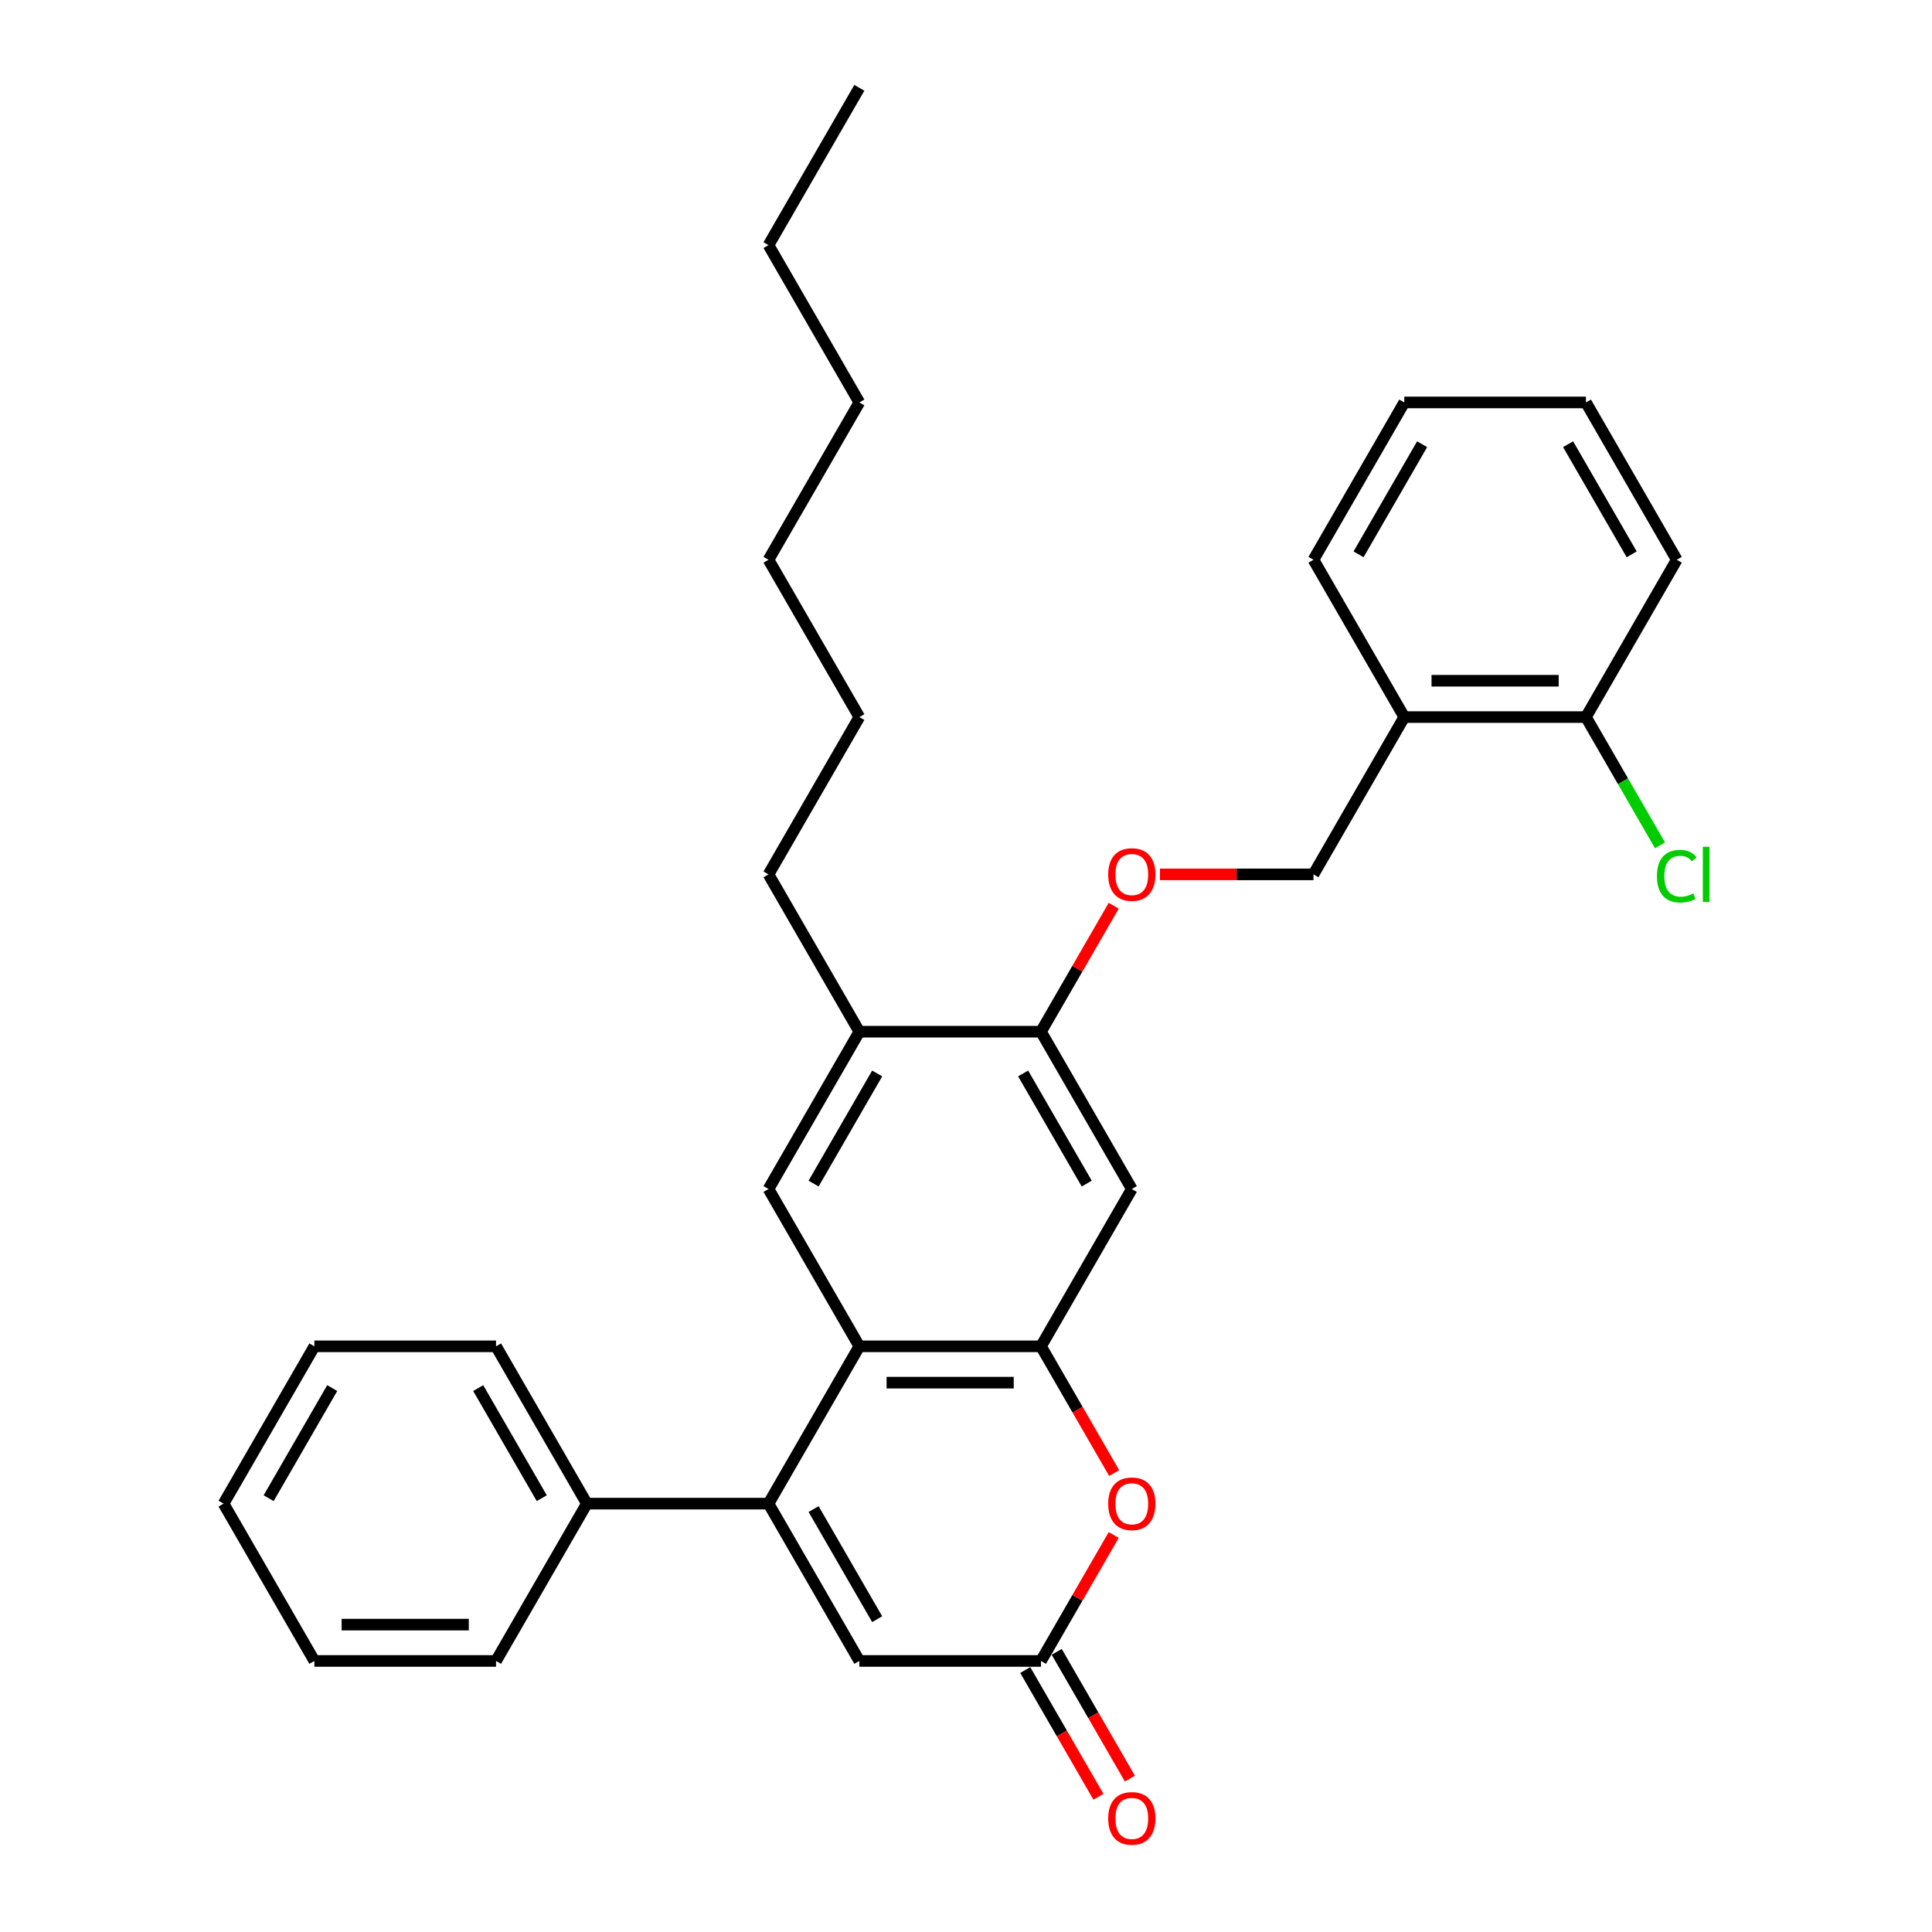 <?xml version='1.0' encoding='iso-8859-1'?>
<svg version='1.1' baseProfile='full'
              xmlns='http://www.w3.org/2000/svg'
                      xmlns:rdkit='http://www.rdkit.org/xml'
                      xmlns:xlink='http://www.w3.org/1999/xlink'
                  xml:space='preserve'
width='1000px' height='1000px' viewBox='0 0 1000 1000'>
<!-- END OF HEADER -->
<rect style='opacity:1.0;fill:#FFFFFF;stroke:none' width='1000' height='1000' x='0' y='0'> </rect>
<path class='bond-0' d='M 397.78,778.28 L 444.791,696.855' style='fill:none;fill-rule:evenodd;stroke:#000000;stroke-width:6px;stroke-linecap:butt;stroke-linejoin:miter;stroke-opacity:1' />
<path class='bond-4' d='M 397.78,778.28 L 444.791,859.705' style='fill:none;fill-rule:evenodd;stroke:#000000;stroke-width:6px;stroke-linecap:butt;stroke-linejoin:miter;stroke-opacity:1' />
<path class='bond-4' d='M 421.117,781.092 L 454.024,838.089' style='fill:none;fill-rule:evenodd;stroke:#000000;stroke-width:6px;stroke-linecap:butt;stroke-linejoin:miter;stroke-opacity:1' />
<path class='bond-11' d='M 397.78,778.28 L 303.759,778.28' style='fill:none;fill-rule:evenodd;stroke:#000000;stroke-width:6px;stroke-linecap:butt;stroke-linejoin:miter;stroke-opacity:1' />
<path class='bond-1' d='M 444.791,696.855 L 538.813,696.855' style='fill:none;fill-rule:evenodd;stroke:#000000;stroke-width:6px;stroke-linecap:butt;stroke-linejoin:miter;stroke-opacity:1' />
<path class='bond-1' d='M 458.894,715.659 L 524.709,715.659' style='fill:none;fill-rule:evenodd;stroke:#000000;stroke-width:6px;stroke-linecap:butt;stroke-linejoin:miter;stroke-opacity:1' />
<path class='bond-5' d='M 444.791,696.855 L 397.78,615.43' style='fill:none;fill-rule:evenodd;stroke:#000000;stroke-width:6px;stroke-linecap:butt;stroke-linejoin:miter;stroke-opacity:1' />
<path class='bond-6' d='M 538.813,696.855 L 585.823,615.43' style='fill:none;fill-rule:evenodd;stroke:#000000;stroke-width:6px;stroke-linecap:butt;stroke-linejoin:miter;stroke-opacity:1' />
<path class='bond-31' d='M 538.813,696.855 L 557.753,729.66' style='fill:none;fill-rule:evenodd;stroke:#000000;stroke-width:6px;stroke-linecap:butt;stroke-linejoin:miter;stroke-opacity:1' />
<path class='bond-31' d='M 557.753,729.66 L 576.693,762.466' style='fill:none;fill-rule:evenodd;stroke:#FF0000;stroke-width:6px;stroke-linecap:butt;stroke-linejoin:miter;stroke-opacity:1' />
<path class='bond-2' d='M 576.454,794.508 L 557.633,827.107' style='fill:none;fill-rule:evenodd;stroke:#FF0000;stroke-width:6px;stroke-linecap:butt;stroke-linejoin:miter;stroke-opacity:1' />
<path class='bond-2' d='M 557.633,827.107 L 538.813,859.705' style='fill:none;fill-rule:evenodd;stroke:#000000;stroke-width:6px;stroke-linecap:butt;stroke-linejoin:miter;stroke-opacity:1' />
<path class='bond-3' d='M 538.813,859.705 L 444.791,859.705' style='fill:none;fill-rule:evenodd;stroke:#000000;stroke-width:6px;stroke-linecap:butt;stroke-linejoin:miter;stroke-opacity:1' />
<path class='bond-12' d='M 530.67,864.406 L 549.61,897.211' style='fill:none;fill-rule:evenodd;stroke:#000000;stroke-width:6px;stroke-linecap:butt;stroke-linejoin:miter;stroke-opacity:1' />
<path class='bond-12' d='M 549.61,897.211 L 568.55,930.017' style='fill:none;fill-rule:evenodd;stroke:#FF0000;stroke-width:6px;stroke-linecap:butt;stroke-linejoin:miter;stroke-opacity:1' />
<path class='bond-12' d='M 546.955,855.004 L 565.895,887.809' style='fill:none;fill-rule:evenodd;stroke:#000000;stroke-width:6px;stroke-linecap:butt;stroke-linejoin:miter;stroke-opacity:1' />
<path class='bond-12' d='M 565.895,887.809 L 584.835,920.615' style='fill:none;fill-rule:evenodd;stroke:#FF0000;stroke-width:6px;stroke-linecap:butt;stroke-linejoin:miter;stroke-opacity:1' />
<path class='bond-8' d='M 397.78,615.43 L 444.791,534.005' style='fill:none;fill-rule:evenodd;stroke:#000000;stroke-width:6px;stroke-linecap:butt;stroke-linejoin:miter;stroke-opacity:1' />
<path class='bond-8' d='M 421.117,612.618 L 454.024,555.621' style='fill:none;fill-rule:evenodd;stroke:#000000;stroke-width:6px;stroke-linecap:butt;stroke-linejoin:miter;stroke-opacity:1' />
<path class='bond-33' d='M 585.823,615.43 L 538.813,534.005' style='fill:none;fill-rule:evenodd;stroke:#000000;stroke-width:6px;stroke-linecap:butt;stroke-linejoin:miter;stroke-opacity:1' />
<path class='bond-33' d='M 562.487,612.618 L 529.579,555.621' style='fill:none;fill-rule:evenodd;stroke:#000000;stroke-width:6px;stroke-linecap:butt;stroke-linejoin:miter;stroke-opacity:1' />
<path class='bond-7' d='M 538.813,534.005 L 444.791,534.005' style='fill:none;fill-rule:evenodd;stroke:#000000;stroke-width:6px;stroke-linecap:butt;stroke-linejoin:miter;stroke-opacity:1' />
<path class='bond-10' d='M 538.813,534.005 L 557.633,501.406' style='fill:none;fill-rule:evenodd;stroke:#000000;stroke-width:6px;stroke-linecap:butt;stroke-linejoin:miter;stroke-opacity:1' />
<path class='bond-10' d='M 557.633,501.406 L 576.454,468.808' style='fill:none;fill-rule:evenodd;stroke:#FF0000;stroke-width:6px;stroke-linecap:butt;stroke-linejoin:miter;stroke-opacity:1' />
<path class='bond-16' d='M 444.791,534.005 L 397.78,452.58' style='fill:none;fill-rule:evenodd;stroke:#000000;stroke-width:6px;stroke-linecap:butt;stroke-linejoin:miter;stroke-opacity:1' />
<path class='bond-9' d='M 726.856,371.155 L 679.845,452.58' style='fill:none;fill-rule:evenodd;stroke:#000000;stroke-width:6px;stroke-linecap:butt;stroke-linejoin:miter;stroke-opacity:1' />
<path class='bond-14' d='M 726.856,371.155 L 820.877,371.155' style='fill:none;fill-rule:evenodd;stroke:#000000;stroke-width:6px;stroke-linecap:butt;stroke-linejoin:miter;stroke-opacity:1' />
<path class='bond-14' d='M 740.959,352.35 L 806.774,352.35' style='fill:none;fill-rule:evenodd;stroke:#000000;stroke-width:6px;stroke-linecap:butt;stroke-linejoin:miter;stroke-opacity:1' />
<path class='bond-17' d='M 726.856,371.155 L 679.845,289.73' style='fill:none;fill-rule:evenodd;stroke:#000000;stroke-width:6px;stroke-linecap:butt;stroke-linejoin:miter;stroke-opacity:1' />
<path class='bond-13' d='M 600.397,452.58 L 640.121,452.58' style='fill:none;fill-rule:evenodd;stroke:#FF0000;stroke-width:6px;stroke-linecap:butt;stroke-linejoin:miter;stroke-opacity:1' />
<path class='bond-13' d='M 640.121,452.58 L 679.845,452.58' style='fill:none;fill-rule:evenodd;stroke:#000000;stroke-width:6px;stroke-linecap:butt;stroke-linejoin:miter;stroke-opacity:1' />
<path class='bond-18' d='M 303.759,778.28 L 256.748,696.855' style='fill:none;fill-rule:evenodd;stroke:#000000;stroke-width:6px;stroke-linecap:butt;stroke-linejoin:miter;stroke-opacity:1' />
<path class='bond-18' d='M 280.422,775.468 L 247.514,718.471' style='fill:none;fill-rule:evenodd;stroke:#000000;stroke-width:6px;stroke-linecap:butt;stroke-linejoin:miter;stroke-opacity:1' />
<path class='bond-19' d='M 303.759,778.28 L 256.748,859.705' style='fill:none;fill-rule:evenodd;stroke:#000000;stroke-width:6px;stroke-linecap:butt;stroke-linejoin:miter;stroke-opacity:1' />
<path class='bond-15' d='M 820.877,371.155 L 840.051,404.364' style='fill:none;fill-rule:evenodd;stroke:#000000;stroke-width:6px;stroke-linecap:butt;stroke-linejoin:miter;stroke-opacity:1' />
<path class='bond-15' d='M 840.051,404.364 L 859.224,437.574' style='fill:none;fill-rule:evenodd;stroke:#00CC00;stroke-width:6px;stroke-linecap:butt;stroke-linejoin:miter;stroke-opacity:1' />
<path class='bond-20' d='M 820.877,371.155 L 867.888,289.73' style='fill:none;fill-rule:evenodd;stroke:#000000;stroke-width:6px;stroke-linecap:butt;stroke-linejoin:miter;stroke-opacity:1' />
<path class='bond-21' d='M 397.78,452.58 L 444.791,371.155' style='fill:none;fill-rule:evenodd;stroke:#000000;stroke-width:6px;stroke-linecap:butt;stroke-linejoin:miter;stroke-opacity:1' />
<path class='bond-25' d='M 679.845,289.73 L 726.856,208.305' style='fill:none;fill-rule:evenodd;stroke:#000000;stroke-width:6px;stroke-linecap:butt;stroke-linejoin:miter;stroke-opacity:1' />
<path class='bond-25' d='M 703.181,286.918 L 736.089,229.921' style='fill:none;fill-rule:evenodd;stroke:#000000;stroke-width:6px;stroke-linecap:butt;stroke-linejoin:miter;stroke-opacity:1' />
<path class='bond-28' d='M 256.748,696.855 L 162.726,696.855' style='fill:none;fill-rule:evenodd;stroke:#000000;stroke-width:6px;stroke-linecap:butt;stroke-linejoin:miter;stroke-opacity:1' />
<path class='bond-27' d='M 256.748,859.705 L 162.726,859.705' style='fill:none;fill-rule:evenodd;stroke:#000000;stroke-width:6px;stroke-linecap:butt;stroke-linejoin:miter;stroke-opacity:1' />
<path class='bond-27' d='M 242.645,840.901 L 176.83,840.901' style='fill:none;fill-rule:evenodd;stroke:#000000;stroke-width:6px;stroke-linecap:butt;stroke-linejoin:miter;stroke-opacity:1' />
<path class='bond-34' d='M 867.888,289.73 L 820.877,208.305' style='fill:none;fill-rule:evenodd;stroke:#000000;stroke-width:6px;stroke-linecap:butt;stroke-linejoin:miter;stroke-opacity:1' />
<path class='bond-34' d='M 844.551,286.918 L 811.644,229.921' style='fill:none;fill-rule:evenodd;stroke:#000000;stroke-width:6px;stroke-linecap:butt;stroke-linejoin:miter;stroke-opacity:1' />
<path class='bond-24' d='M 444.791,371.155 L 397.78,289.73' style='fill:none;fill-rule:evenodd;stroke:#000000;stroke-width:6px;stroke-linecap:butt;stroke-linejoin:miter;stroke-opacity:1' />
<path class='bond-22' d='M 397.78,126.88 L 444.791,208.305' style='fill:none;fill-rule:evenodd;stroke:#000000;stroke-width:6px;stroke-linecap:butt;stroke-linejoin:miter;stroke-opacity:1' />
<path class='bond-26' d='M 397.78,126.88 L 444.791,45.455' style='fill:none;fill-rule:evenodd;stroke:#000000;stroke-width:6px;stroke-linecap:butt;stroke-linejoin:miter;stroke-opacity:1' />
<path class='bond-23' d='M 444.791,208.305 L 397.78,289.73' style='fill:none;fill-rule:evenodd;stroke:#000000;stroke-width:6px;stroke-linecap:butt;stroke-linejoin:miter;stroke-opacity:1' />
<path class='bond-29' d='M 726.856,208.305 L 820.877,208.305' style='fill:none;fill-rule:evenodd;stroke:#000000;stroke-width:6px;stroke-linecap:butt;stroke-linejoin:miter;stroke-opacity:1' />
<path class='bond-30' d='M 162.726,859.705 L 115.716,778.28' style='fill:none;fill-rule:evenodd;stroke:#000000;stroke-width:6px;stroke-linecap:butt;stroke-linejoin:miter;stroke-opacity:1' />
<path class='bond-32' d='M 162.726,696.855 L 115.716,778.28' style='fill:none;fill-rule:evenodd;stroke:#000000;stroke-width:6px;stroke-linecap:butt;stroke-linejoin:miter;stroke-opacity:1' />
<path class='bond-32' d='M 171.96,718.471 L 139.052,775.468' style='fill:none;fill-rule:evenodd;stroke:#000000;stroke-width:6px;stroke-linecap:butt;stroke-linejoin:miter;stroke-opacity:1' />
<path  class='atom-3' d='M 573.601 778.355
Q 573.601 771.962, 576.76 768.389
Q 579.919 764.816, 585.823 764.816
Q 591.728 764.816, 594.887 768.389
Q 598.046 771.962, 598.046 778.355
Q 598.046 784.824, 594.849 788.51
Q 591.653 792.158, 585.823 792.158
Q 579.956 792.158, 576.76 788.51
Q 573.601 784.862, 573.601 778.355
M 585.823 789.149
Q 589.885 789.149, 592.066 786.441
Q 594.285 783.696, 594.285 778.355
Q 594.285 773.128, 592.066 770.495
Q 589.885 767.825, 585.823 767.825
Q 581.762 767.825, 579.543 770.457
Q 577.361 773.09, 577.361 778.355
Q 577.361 783.733, 579.543 786.441
Q 581.762 789.149, 585.823 789.149
' fill='#FF0000'/>
<path  class='atom-11' d='M 573.601 452.655
Q 573.601 446.262, 576.76 442.689
Q 579.919 439.116, 585.823 439.116
Q 591.728 439.116, 594.887 442.689
Q 598.046 446.262, 598.046 452.655
Q 598.046 459.124, 594.849 462.809
Q 591.653 466.457, 585.823 466.457
Q 579.956 466.457, 576.76 462.809
Q 573.601 459.161, 573.601 452.655
M 585.823 463.449
Q 589.885 463.449, 592.066 460.741
Q 594.285 457.995, 594.285 452.655
Q 594.285 447.427, 592.066 444.795
Q 589.885 442.125, 585.823 442.125
Q 581.762 442.125, 579.543 444.757
Q 577.361 447.39, 577.361 452.655
Q 577.361 458.033, 579.543 460.741
Q 581.762 463.449, 585.823 463.449
' fill='#FF0000'/>
<path  class='atom-13' d='M 573.601 941.205
Q 573.601 934.812, 576.76 931.239
Q 579.919 927.666, 585.823 927.666
Q 591.728 927.666, 594.887 931.239
Q 598.046 934.812, 598.046 941.205
Q 598.046 947.674, 594.849 951.36
Q 591.653 955.008, 585.823 955.008
Q 579.956 955.008, 576.76 951.36
Q 573.601 947.712, 573.601 941.205
M 585.823 951.999
Q 589.885 951.999, 592.066 949.291
Q 594.285 946.546, 594.285 941.205
Q 594.285 935.978, 592.066 933.345
Q 589.885 930.675, 585.823 930.675
Q 581.762 930.675, 579.543 933.308
Q 577.361 935.94, 577.361 941.205
Q 577.361 946.583, 579.543 949.291
Q 581.762 951.999, 585.823 951.999
' fill='#FF0000'/>
<path  class='atom-16' d='M 857.621 453.501
Q 857.621 446.882, 860.705 443.422
Q 863.826 439.925, 869.731 439.925
Q 875.222 439.925, 878.155 443.798
L 875.673 445.829
Q 873.529 443.008, 869.731 443.008
Q 865.707 443.008, 863.563 445.716
Q 861.457 448.386, 861.457 453.501
Q 861.457 458.766, 863.638 461.474
Q 865.857 464.182, 870.144 464.182
Q 873.078 464.182, 876.5 462.414
L 877.553 465.235
Q 876.162 466.138, 874.056 466.664
Q 871.95 467.191, 869.618 467.191
Q 863.826 467.191, 860.705 463.656
Q 857.621 460.12, 857.621 453.501
' fill='#00CC00'/>
<path  class='atom-16' d='M 881.389 438.307
L 884.849 438.307
L 884.849 466.852
L 881.389 466.852
L 881.389 438.307
' fill='#00CC00'/>
</svg>
